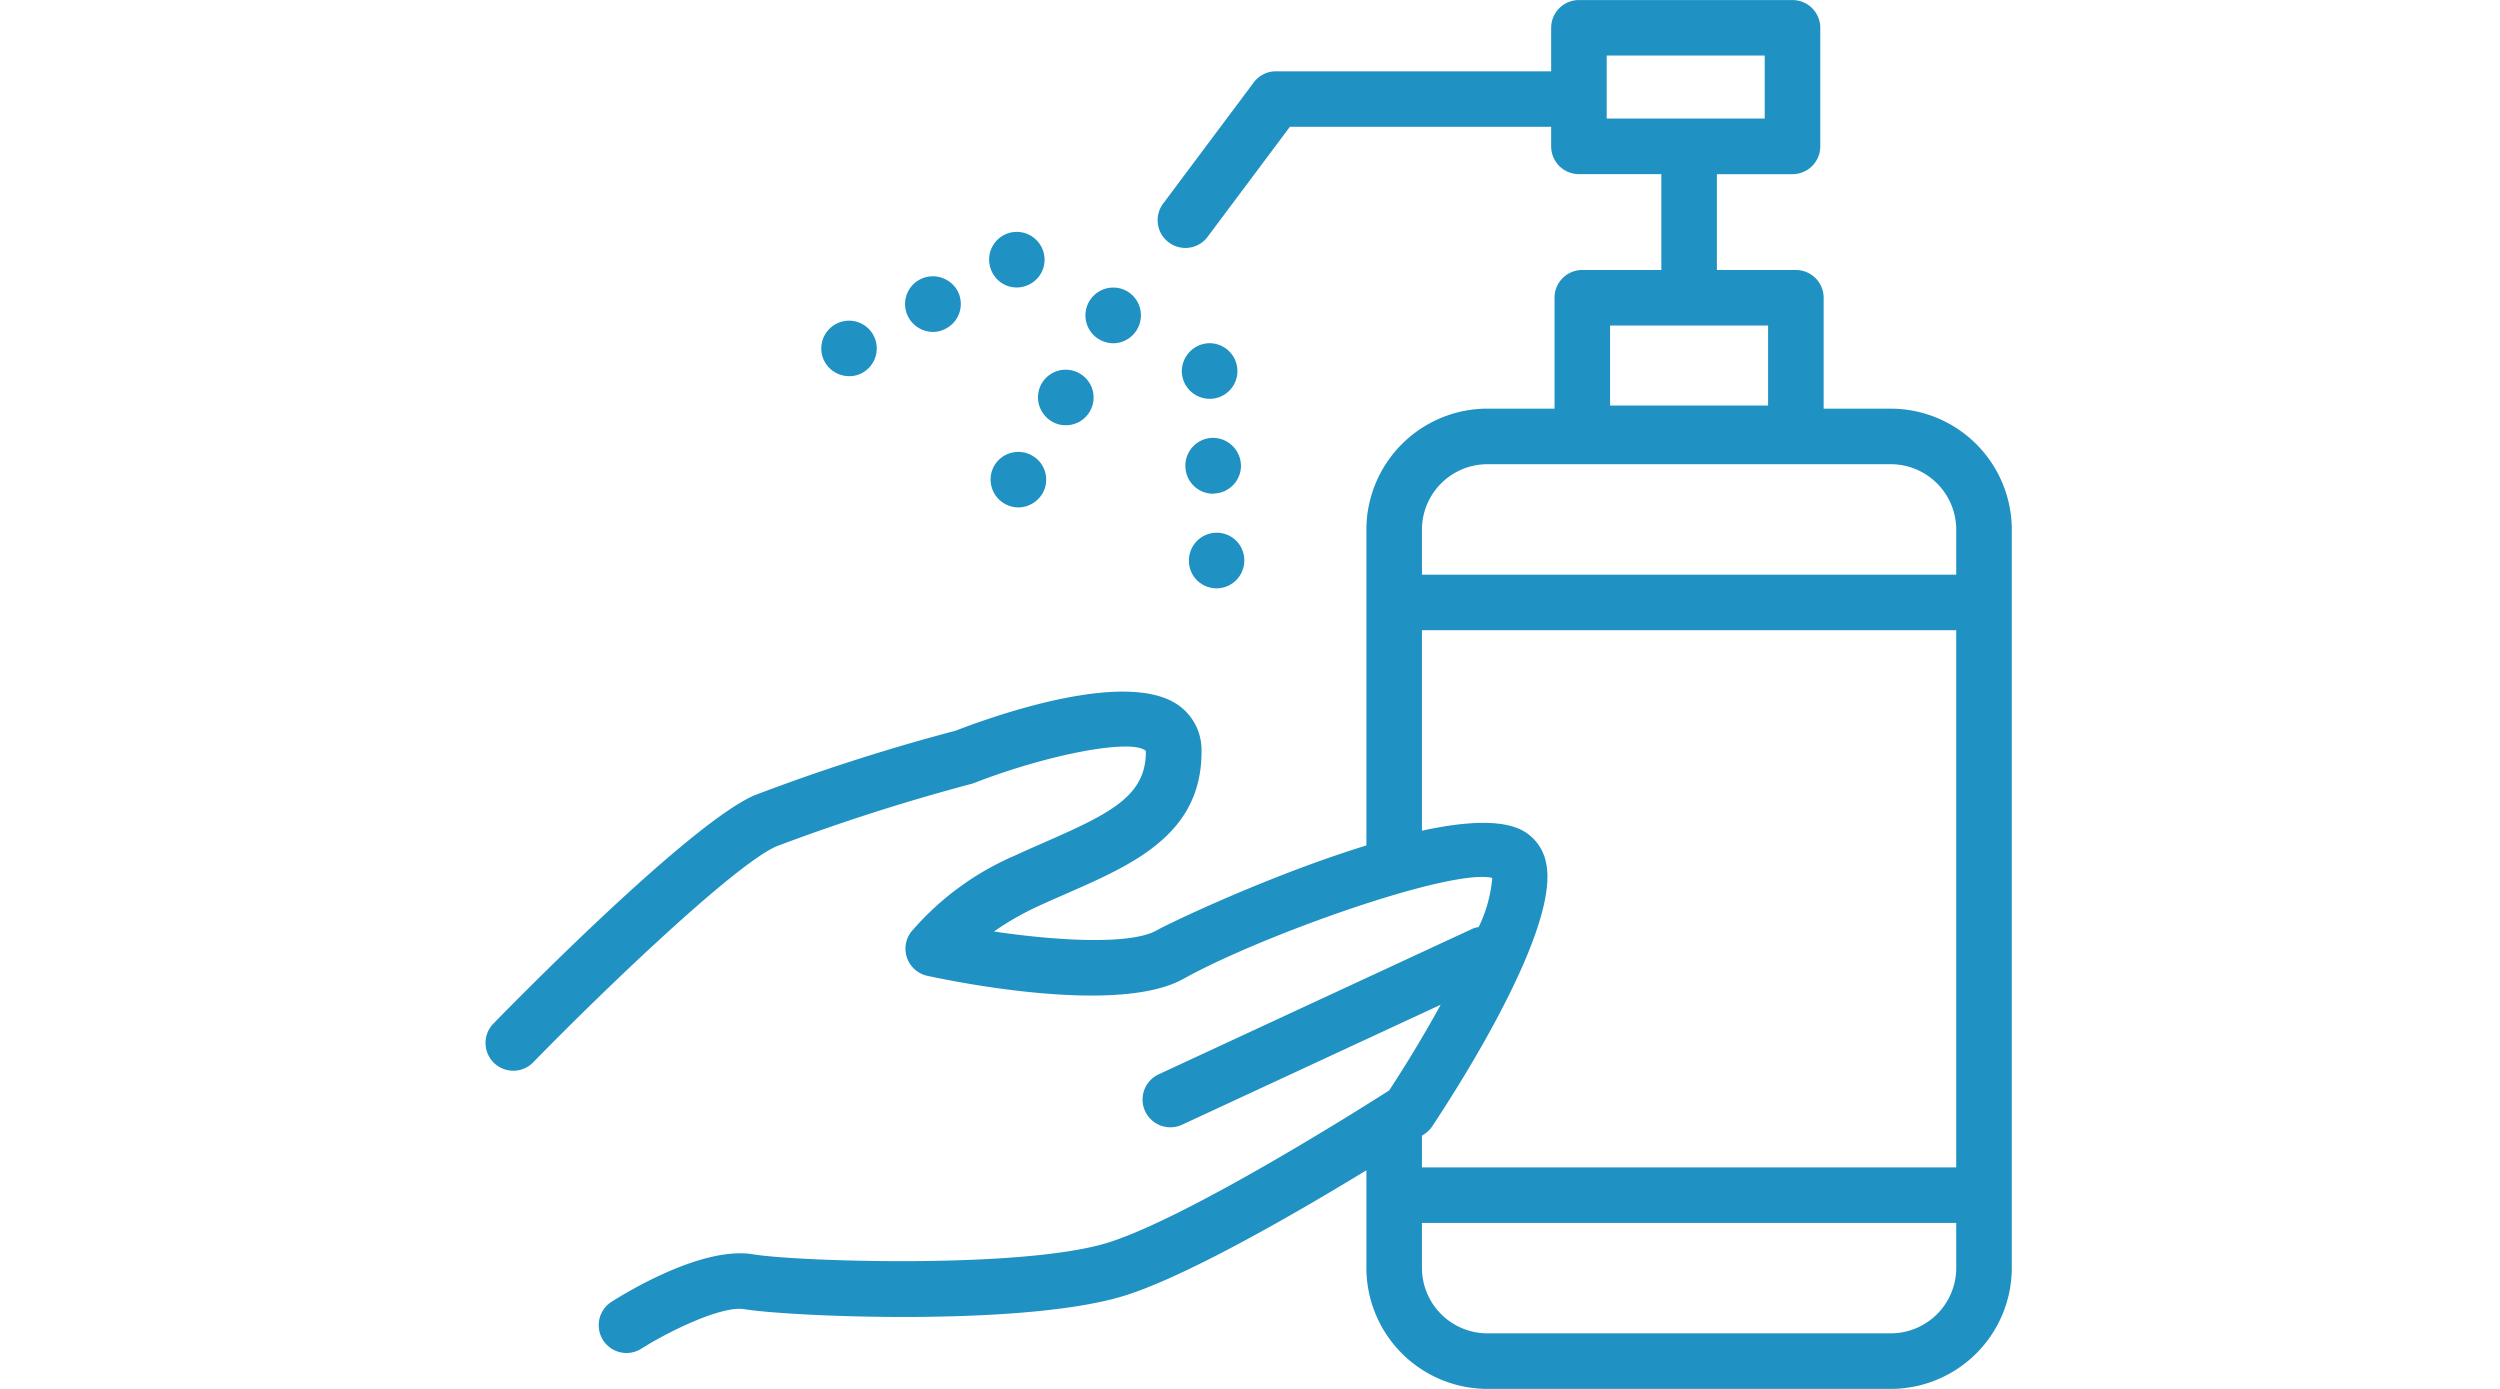 <svg xmlns="http://www.w3.org/2000/svg" width="180" height="100" viewBox="0 0 180 100">
  <g id="グループ_4864" data-name="グループ 4864" transform="translate(-925 -3952)">
    <rect id="長方形_2403" data-name="長方形 2403" width="180" height="100" transform="translate(925 3952)" fill="none"/>
    <g id="グループ_3269" data-name="グループ 3269" transform="translate(940.598 3833.365)">
      <g id="グループ_3267" data-name="グループ 3267" transform="translate(43.536 135.325)">
        <path id="パス_4930" data-name="パス 4930" d="M43.105,147.135a2.011,2.011,0,0,1-.736-2.736h0a2.006,2.006,0,0,1,2.736-.72h0a1.988,1.988,0,0,1,.736,2.72h0a2.047,2.047,0,0,1-1.744,1.008h0A2.059,2.059,0,0,1,43.105,147.135Zm3.408-5.92a2.008,2.008,0,0,1-.736-2.722h0a2,2,0,0,1,2.736-.734h0a1.992,1.992,0,0,1,.736,2.734h0a1.984,1.984,0,0,1-1.728.994h0A1.912,1.912,0,0,1,46.513,141.215Zm3.424-5.9a2,2,0,0,1-.736-2.736h0a2.006,2.006,0,0,1,2.736-.736h0a2.006,2.006,0,0,1,.72,2.736h0a2,2,0,0,1-1.728,1.008h0A2.012,2.012,0,0,1,49.937,135.311Z" transform="translate(-29.915 -127.561)" fill="#1f91c3"/>
        <path id="パス_4931" data-name="パス 4931" d="M34.716,138.4a2,2,0,0,1,.832-2.7h0a1.991,1.991,0,0,1,2.7.83h0a2.01,2.01,0,0,1-.832,2.706h0a1.894,1.894,0,0,1-.928.224h0A2.022,2.022,0,0,1,34.716,138.4Zm6.032-3.2a2,2,0,0,1,.832-2.7h0a2.028,2.028,0,0,1,2.72.83h0a2,2,0,0,1-.848,2.706h0a1.909,1.909,0,0,1-.928.238h0A2.036,2.036,0,0,1,40.748,135.2ZM46.8,132a2,2,0,0,1,.832-2.7h0a2,2,0,0,1,2.7.848h0a1.99,1.99,0,0,1-.832,2.688h0a2.016,2.016,0,0,1-.944.238h0A1.96,1.96,0,0,1,46.8,132Z" transform="translate(-34.486 -129.066)" fill="#1f91c3"/>
        <path id="パス_4932" data-name="パス 4932" d="M51.222,149.808a2,2,0,0,1,1.92-2.082h0a1.981,1.981,0,0,1,2.064,1.922h0a2,2,0,0,1-1.92,2.078h-.08A1.98,1.98,0,0,1,51.222,149.808Zm-.256-6.832a2,2,0,0,1,1.92-2.08h0a2.024,2.024,0,0,1,2.08,1.936h0A2,2,0,0,1,53.03,144.9h0a.12.12,0,0,1-.08.016h0A2,2,0,0,1,50.966,142.976Zm-.256-6.816a2.025,2.025,0,0,1,1.936-2.08h0A2.009,2.009,0,0,1,54.71,136h0a1.994,1.994,0,0,1-1.92,2.082h-.08A2.006,2.006,0,0,1,50.71,136.16Z" transform="translate(-24.752 -126.058)" fill="#1f91c3"/>
      </g>
      <path id="パス_4933" data-name="パス 4933" d="M95.7,162a3.365,3.365,0,0,0-1.646-2.224c-5.229-2.88-24.483,6.118-26.388,7.182-1.872,1.043-7.1.755-11.7.074a20.19,20.19,0,0,1,3.149-1.806c.712-.328,1.418-.638,2.107-.939,4.786-2.1,9.733-4.269,9.689-10.27a3.925,3.925,0,0,0-1.728-3.322c-3.72-2.525-13.037.742-15.976,1.878a143.367,143.367,0,0,0-14.493,4.656c-4.675,2.034-17.318,14.926-18.745,16.39a2,2,0,1,0,2.864,2.79c5.178-5.309,14.5-14.217,17.477-15.512A146.367,146.367,0,0,1,54.351,156.4a1.915,1.915,0,0,0,.2-.067c5.363-2.083,11.381-3.213,12.355-2.3.022,3.219-2.485,4.47-7.3,6.579-.712.312-1.44.632-2.176.971a20.477,20.477,0,0,0-7.429,5.478,2,2,0,0,0,1.173,3.162c2.264.49,13.795,2.8,18.433.219,5.563-3.106,19.265-7.987,22.238-7.269a10,10,0,0,1-.981,3.541,1.807,1.807,0,0,0-.386.093l-22.636,10.5a2,2,0,1,0,1.682,3.629l18.608-8.633c-1.088,1.984-2.352,4.1-3.712,6.173C82.2,179.9,70.034,187.551,64.284,189.4c-6.03,1.942-22.483,1.4-25.654.875-3.664-.611-9.16,2.757-10.224,3.435a2,2,0,0,0,2.149,3.373c2.056-1.306,5.832-3.12,7.427-2.861,3.333.549,20.4,1.28,27.526-1.014,6.806-2.187,20.844-11.2,21.44-11.585a2.009,2.009,0,0,0,.584-.578C89.728,177.728,96.814,166.553,95.7,162Z" transform="translate(0 18.672)" fill="#1f91c3"/>
      <g id="グループ_3268" data-name="グループ 3268" transform="translate(67.802 118.635)">
        <path id="パス_4934" data-name="パス 4934" d="M102.389,148.059H97.555v-7.984a2,2,0,0,0-2-2H89.867v-6.9h5.445a2,2,0,0,0,2-2v-8.536a2,2,0,0,0-2-2H79.935a2,2,0,0,0-2,2v3.13H58.122a1.994,1.994,0,0,0-1.6.8l-6.47,8.653a2,2,0,1,0,3.2,2.394l5.87-7.849H77.935v1.406a2,2,0,0,0,2,2h5.933v6.9h-5.69a2,2,0,0,0-2,2v7.984H73.344a8.723,8.723,0,0,0-8.712,8.713v24.1l4-.64V164.009H107.1v38.678H68.632v-4.8l-4,2.483v9.552a8.723,8.723,0,0,0,8.712,8.713h29.044a8.723,8.723,0,0,0,8.713-8.713v-53.15A8.723,8.723,0,0,0,102.389,148.059Zm4.714,61.863a4.72,4.72,0,0,1-4.714,4.714H73.344a4.718,4.718,0,0,1-4.712-4.714v-3.235H107.1ZM81.934,127.171v-4.536H93.312v4.536Zm.243,14.9H93.555v5.763H82.178ZM107.1,160.009H68.632v-3.237a4.718,4.718,0,0,1,4.712-4.714h29.044a4.72,4.72,0,0,1,4.714,4.714Z" transform="translate(-49.652 -118.635)" fill="#1f91c3"/>
      </g>
    </g>
  </g>
</svg>
